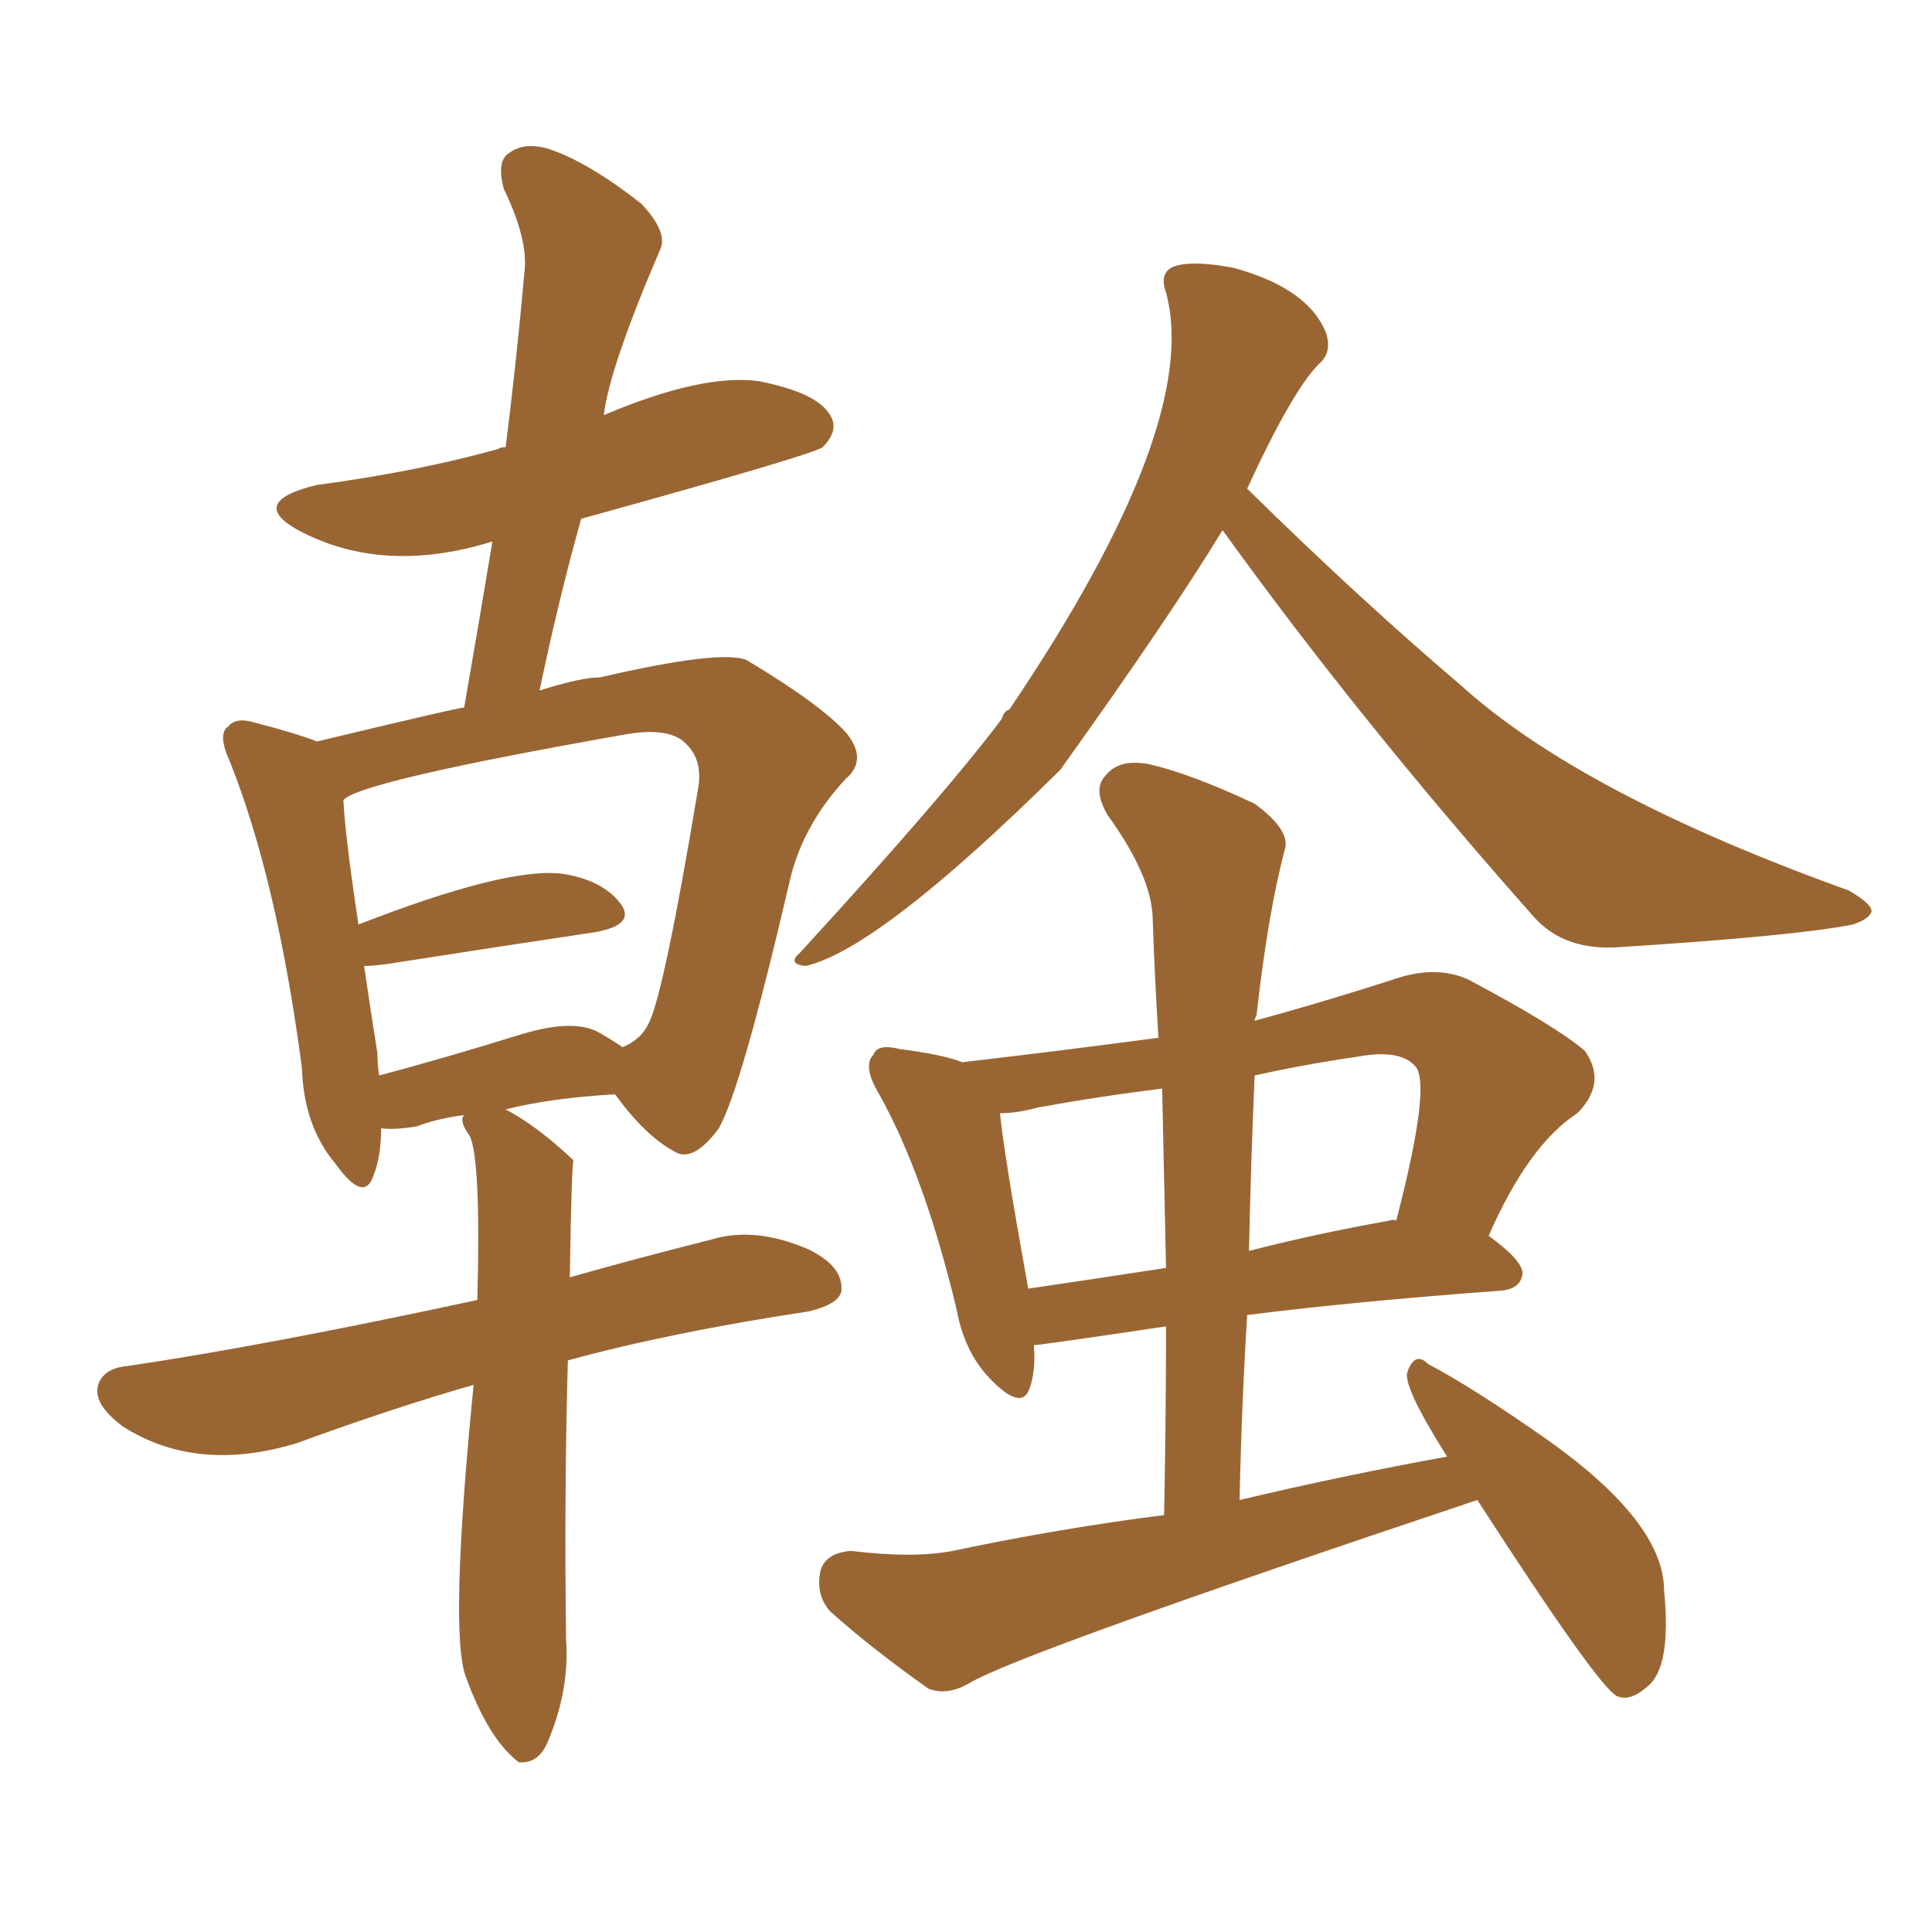 <svg xmlns="http://www.w3.org/2000/svg" xmlns:xlink="http://www.w3.org/1999/xlink" width="150" height="150"><path fill="#996633" padding="10" d="M36.77 107.52L36.77 107.52Q30.62 109.28 23.00 112.06L23.00 112.06Q15.23 114.40 9.52 110.74L9.52 110.74Q7.18 108.98 7.62 107.52L7.62 107.52Q8.06 106.20 9.96 106.05L9.96 106.05Q20.80 104.44 37.06 100.93L37.06 100.93Q37.35 90.09 36.47 88.18L36.47 88.18Q35.60 87.01 36.04 86.57L36.04 86.57Q33.84 86.87 32.37 87.45L32.37 87.45Q30.62 87.74 29.59 87.60L29.59 87.60Q29.59 89.79 29.00 91.26L29.00 91.26Q28.27 93.46 26.07 90.38L26.07 90.38Q23.58 87.45 23.44 82.91L23.44 82.91Q21.53 68.41 17.87 59.18L17.87 59.18Q16.85 56.98 17.72 56.40L17.72 56.40Q18.31 55.66 19.78 56.10L19.78 56.10Q23.14 56.98 24.61 57.57L24.61 57.57Q35.60 54.93 36.04 54.93L36.04 54.93Q37.21 48.19 38.23 42.04L38.23 42.04Q29.74 44.68 23.14 41.16L23.14 41.16Q19.19 38.96 24.61 37.65L24.61 37.65Q32.37 36.62 38.67 34.86L38.67 34.86Q38.82 34.72 39.26 34.72L39.26 34.72Q40.14 27.69 40.72 21.09L40.72 21.09Q41.02 18.60 39.11 14.65L39.11 14.65Q38.53 12.45 39.55 11.87L39.55 11.87Q40.72 10.99 42.63 11.57L42.63 11.57Q45.70 12.60 49.80 15.82L49.80 15.82Q51.86 18.02 51.27 19.34L51.27 19.34Q47.31 28.56 46.88 32.23L46.88 32.23Q54.49 29.00 58.89 29.59L58.89 29.59Q63.43 30.47 64.45 32.23L64.45 32.23Q65.19 33.40 63.87 34.72L63.87 34.72Q63.13 35.30 45.12 40.28L45.12 40.28Q43.36 46.58 41.89 53.61L41.89 53.61Q45.12 52.59 46.58 52.59L46.58 52.59Q56.10 50.39 58.01 51.27L58.01 51.27Q63.87 54.79 65.77 56.98L65.77 56.98Q67.38 59.03 65.63 60.50L65.63 60.50Q62.40 64.01 61.38 68.12L61.38 68.12Q57.57 84.52 55.81 87.60L55.81 87.60Q53.76 90.38 52.29 89.36L52.29 89.36Q50.10 88.18 47.75 84.96L47.75 84.96Q42.77 85.25 39.26 86.13L39.26 86.13Q41.75 87.45 44.53 90.09L44.53 90.09Q44.38 90.23 44.24 99.17L44.24 99.17Q49.37 97.71 55.22 96.24L55.22 96.24Q58.59 95.21 62.70 96.97L62.70 96.97Q65.48 98.29 65.33 100.20L65.33 100.20Q65.19 101.22 62.84 101.81L62.84 101.81Q52.15 103.42 44.09 105.62L44.09 105.62Q43.80 115.72 43.95 127.29L43.95 127.29Q44.24 131.25 42.48 135.35L42.48 135.35Q41.75 136.96 40.28 136.82L40.28 136.82Q37.94 135.06 36.18 130.22L36.18 130.22Q34.86 126.86 36.77 107.52ZM46.44 80.13L46.44 80.13Q47.46 80.71 48.34 81.30L48.34 81.30Q49.80 80.71 50.39 79.39L50.39 79.39Q51.56 77.05 54.20 61.23L54.20 61.23Q54.64 58.74 52.88 57.42L52.88 57.42Q51.56 56.54 48.78 56.98L48.78 56.98Q27.98 60.64 26.66 62.11L26.66 62.11Q26.81 65.04 27.83 71.78L27.83 71.78Q39.11 67.38 43.51 67.82L43.51 67.82Q46.73 68.26 48.19 70.17L48.19 70.17Q49.37 71.78 46.29 72.36L46.29 72.36Q39.40 73.39 30.03 74.85L30.03 74.85Q28.86 75 28.27 75L28.27 75Q28.71 78.08 29.30 81.74L29.30 81.74Q29.30 82.62 29.44 83.50L29.44 83.50Q34.42 82.18 40.58 80.27L40.58 80.27Q44.53 79.10 46.44 80.13ZM112.35 113.09L112.35 113.09Q108.84 107.52 109.28 106.49L109.28 106.49Q109.86 104.88 110.89 105.91L110.89 105.91Q114.26 107.67 120.12 111.77L120.12 111.77Q129.20 118.21 129.20 123.49L129.20 123.49Q129.79 129.49 127.88 130.96L127.88 130.96Q126.56 132.13 125.54 131.69L125.54 131.69Q124.07 130.96 114.70 116.46L114.70 116.46Q79.25 128.32 75.29 130.66L75.29 130.66Q73.54 131.69 72.07 131.10L72.07 131.10Q67.53 127.88 64.45 125.10L64.45 125.10Q63.28 123.78 63.72 121.88L63.72 121.88Q64.16 120.56 66.06 120.41L66.06 120.41Q70.90 121.00 73.97 120.41L73.97 120.41Q82.32 118.65 90.38 117.63L90.38 117.63Q90.53 110.01 90.53 102.98L90.53 102.98Q80.71 104.44 80.27 104.44L80.27 104.44Q80.42 106.35 79.98 107.67L79.98 107.67Q79.39 109.72 76.76 106.93L76.76 106.93Q74.85 104.88 74.27 101.66L74.27 101.66Q71.78 91.26 68.26 84.96L68.26 84.96Q66.94 82.76 67.82 81.88L67.82 81.88Q68.12 81.01 69.87 81.45L69.87 81.45Q73.24 81.88 74.71 82.47L74.71 82.47Q82.32 81.59 89.94 80.57L89.94 80.57Q89.65 75.88 89.50 71.48L89.50 71.48Q89.50 68.12 85.99 63.28L85.99 63.28Q84.81 61.23 85.84 60.21L85.84 60.21Q86.87 58.89 89.21 59.33L89.21 59.33Q92.43 60.06 97.41 62.40L97.41 62.40Q100.20 64.45 99.76 65.92L99.76 65.92Q98.44 70.90 97.56 78.81L97.56 78.81Q97.41 79.10 97.41 79.25L97.41 79.25Q102.83 77.78 108.69 75.88L108.69 75.88Q111.62 75 113.96 76.03L113.96 76.03Q120.85 79.69 123.05 81.59L123.05 81.59Q124.80 84.08 122.46 86.43L122.46 86.43Q118.65 88.92 115.58 95.95L115.58 95.95Q118.21 97.85 118.21 98.88L118.21 98.88Q118.07 100.05 116.60 100.20L116.60 100.20Q104.88 101.07 96.83 102.10L96.83 102.10Q96.39 109.28 96.24 116.46L96.24 116.46Q104.30 114.55 112.35 113.09ZM90.53 98.44L90.53 98.44Q90.38 91.26 90.23 84.52L90.23 84.52Q85.40 85.11 80.57 85.99L80.57 85.99Q78.96 86.43 77.64 86.43L77.64 86.43Q77.93 89.50 79.83 100.05L79.83 100.05Q84.81 99.32 90.53 98.44ZM97.41 83.50L97.41 83.50Q97.12 90.09 96.97 97.12L96.97 97.12Q102.10 95.80 107.81 94.78L107.81 94.78Q108.25 94.63 108.40 94.78L108.40 94.78Q111.18 84.08 109.86 82.76L109.86 82.76Q108.69 81.45 105.47 82.03L105.47 82.03Q101.37 82.62 97.41 83.50ZM94.92 41.16L94.92 41.16L94.92 41.16Q90.82 47.90 82.32 59.77L82.32 59.77Q68.26 73.68 62.55 75L62.55 75Q61.08 74.85 62.11 73.97L62.11 73.97Q73.39 61.67 77.78 55.81L77.78 55.81Q77.93 55.22 78.37 55.08L78.37 55.08Q93.31 32.96 90.53 22.71L90.53 22.71Q89.94 21.09 91.26 20.65L91.26 20.65Q92.72 20.21 95.80 20.80L95.80 20.80Q101.66 22.41 102.98 25.93L102.98 25.93Q103.42 27.39 102.39 28.27L102.39 28.27Q100.34 30.32 96.83 37.94L96.83 37.94Q105.47 46.44 113.38 53.17L113.38 53.17Q122.75 61.67 143.55 69.14L143.55 69.14Q145.31 70.17 145.31 70.75L145.31 70.75Q145.17 71.34 143.85 71.78L143.85 71.78Q139.45 72.66 125.68 73.54L125.68 73.54Q121.44 73.83 119.09 71.19L119.09 71.19Q105.47 55.81 94.92 41.16Z"/></svg>